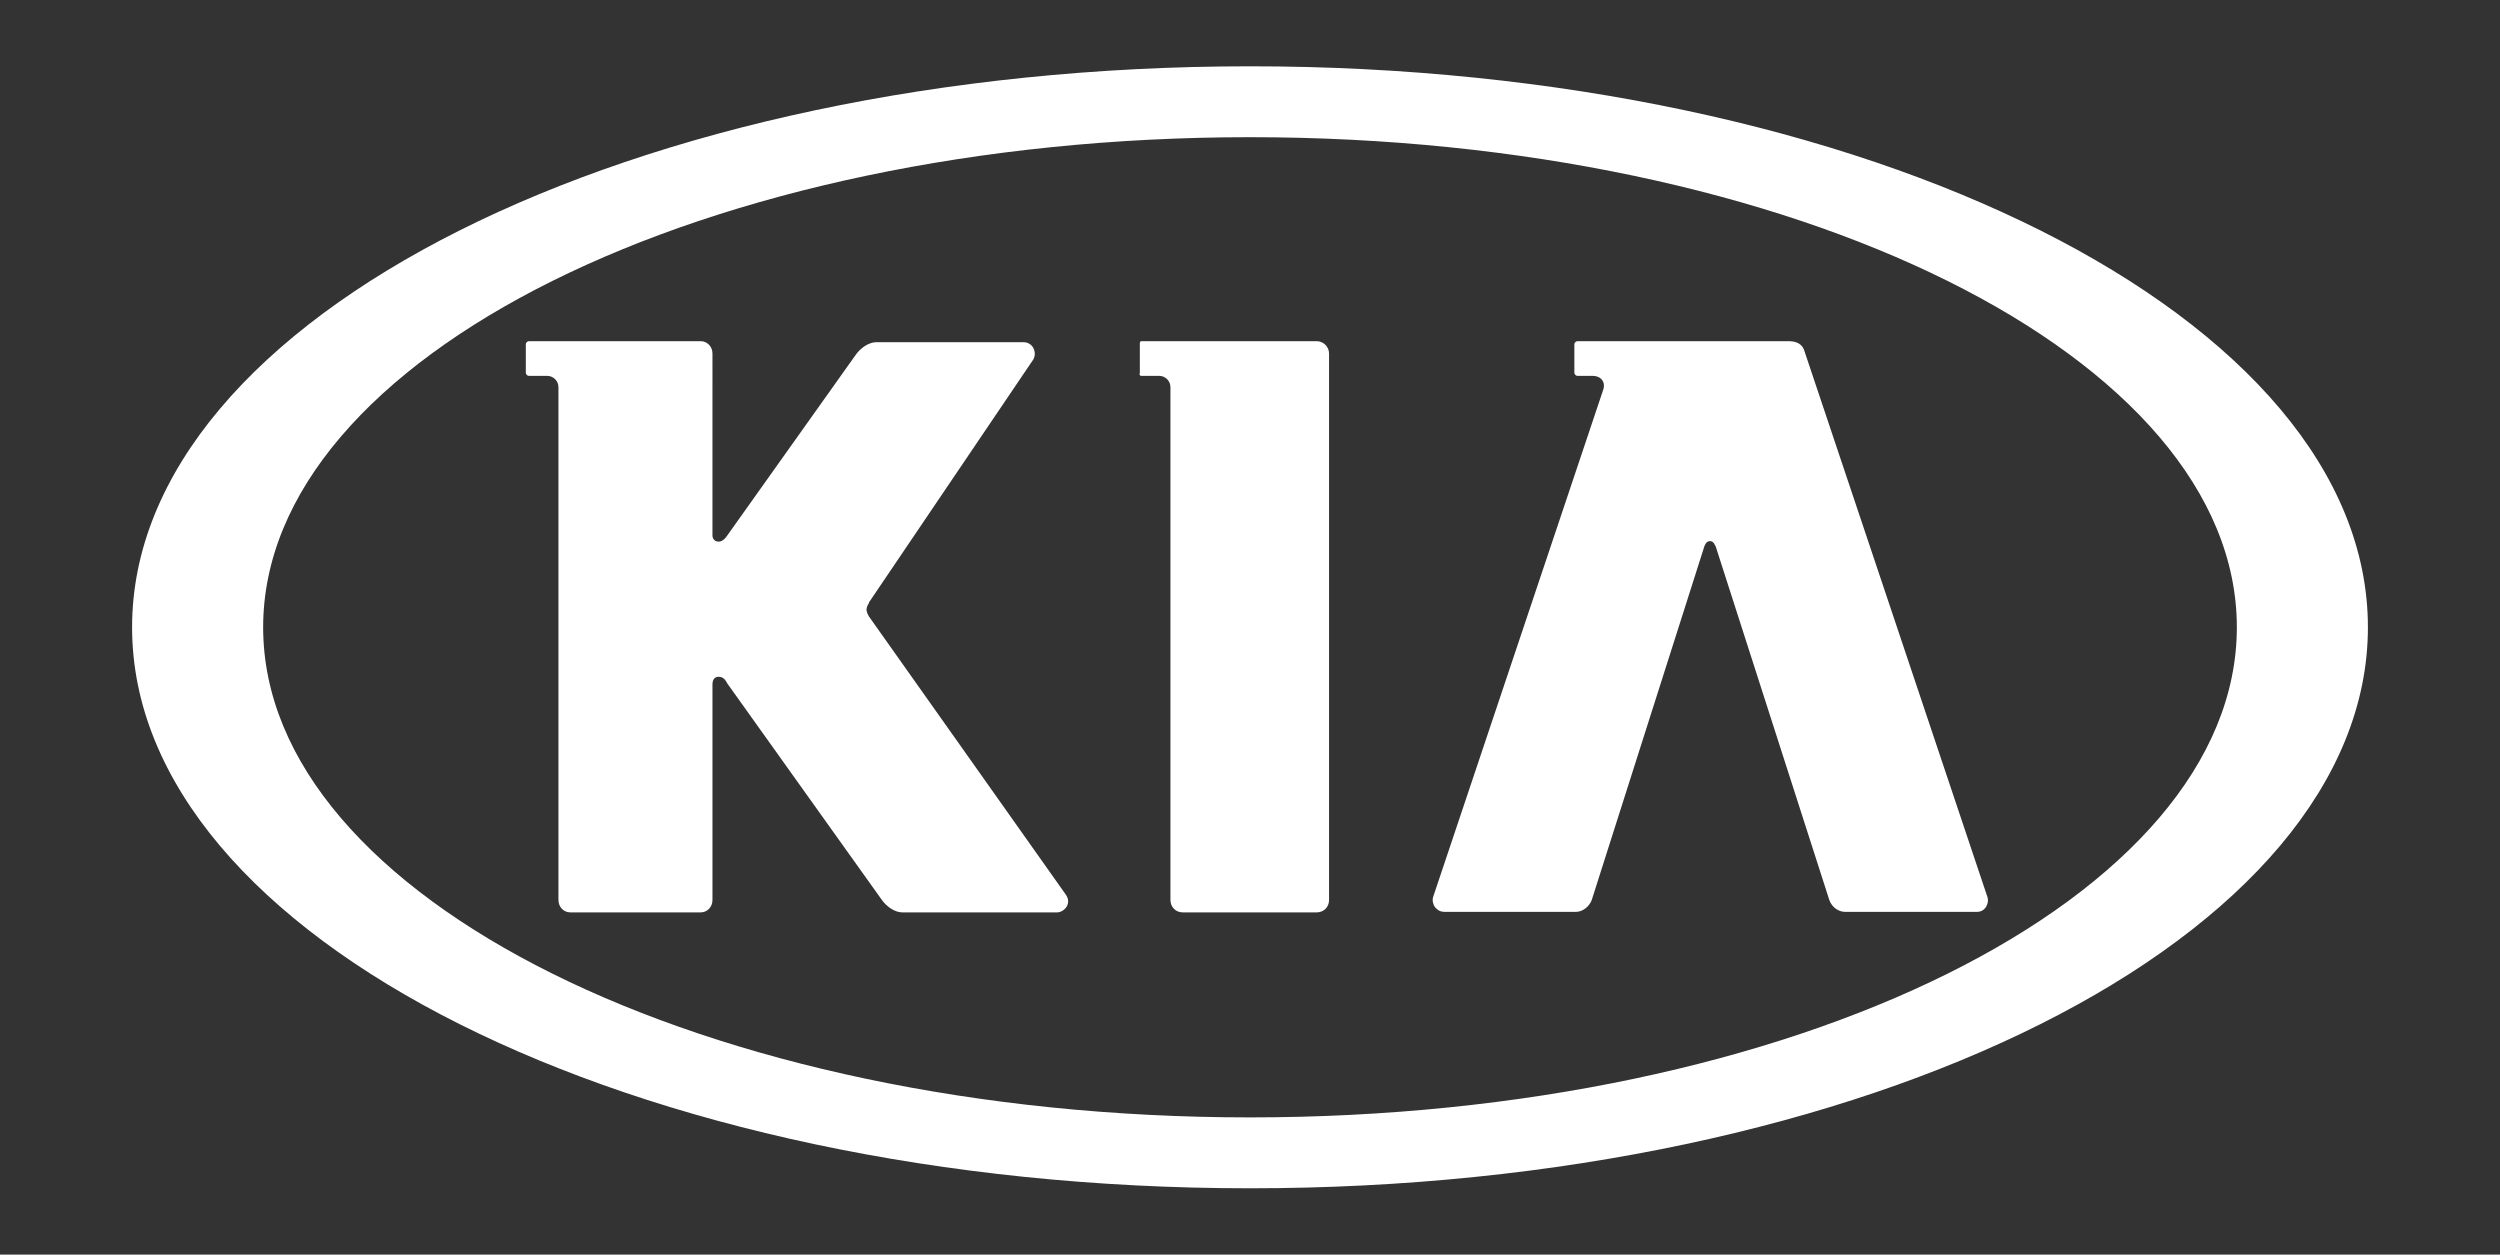 <?xml version="1.0" encoding="utf-8"?>
<!-- Generator: Adobe Illustrator 21.1.0, SVG Export Plug-In . SVG Version: 6.00 Build 0)  -->
<svg version="1.1" id="Layer_1" xmlns="http://www.w3.org/2000/svg" xmlns:xlink="http://www.w3.org/1999/xlink" x="0px" y="0px"
	 width="490.2px" height="246px" viewBox="0 0 490.2 246" style="enable-background:new 0 0 490.2 246;" xml:space="preserve">
<rect x="0" y="0" width="490.2" height="246" fill="#333333" stroke="none"/>
<style type="text/css">
	.st0{fill:#FFFFFF;}
</style>
<g>
	<path class="st0" d="M245.1,13C124,13,25.9,62.2,25.9,123S124,233,245.1,233s219.2-49.2,219.2-110S366.2,13,245.1,13z M245.1,219.1
		C138.4,219.1,51.6,176,51.6,123s86.8-96.1,193.5-96.1c106.7,0,193.5,43.1,193.5,96.1S351.8,219.1,245.1,219.1z"/>
	<path class="st0" d="M223.8,73.7h3.5c1.2,0,2.2,1,2.2,2.2v100.6c0,1.3,1,2.4,2.4,2.4h26.3c1.3,0,2.4-1,2.4-2.4V69.3
		c0-1.3-1.1-2.4-2.4-2.4h-34.4c-0.3,0-0.3,0.3-0.3,0.6v5.6C223.4,73.3,223.4,73.7,223.8,73.7z"/>
	<path class="st0" d="M283.2,178.8H309c1.3,0,2.6-1,3.1-2.3l22.1-69.4c0,0,0.3-1,1.1-1c0.8,0,1,1,1.1,1l22.3,69.4
		c0.5,1.4,1.8,2.3,3.1,2.3h25.8c0.9,0,1.4-0.4,1.7-0.8c0.5-0.7,0.6-1.5,0.4-2.1l-36-107.4c-0.6-1.4-2-1.6-3.1-1.6h-41.3
		c-0.3,0-0.6,0.3-0.6,0.6v5.6c0,0.3,0.3,0.6,0.6,0.6h3c1.3,0,2.2,0.8,2.2,1.9c0,0.4-0.1,0.8-0.3,1.3l-33.2,99c-0.2,0.7,0,1.5,0.4,2
		C281.9,178.5,282.5,178.8,283.2,178.8z"/>
	<path class="st0" d="M107.3,73.7c1.2,0,2.2,1,2.2,2.2v100.6c0,1.3,1,2.4,2.3,2.4h25.6c1.3,0,2.3-1.1,2.3-2.4v-42.3
		c0-0.9,0.4-1.5,1.2-1.5c0.9,0,1.3,0.6,1.6,1.1c0,0.1,0.1,0.1,0.1,0.2l30.2,42.3c1,1.5,2.7,2.6,4.1,2.6h30.4c0.7,0,1.5-0.5,1.9-1.2
		c0.4-0.8,0.3-1.6-0.3-2.4c-0.1-0.1-38.1-53.9-38.5-54.4c-0.1-0.2-0.2-0.3-0.2-0.4c-0.1-0.2-0.2-0.3-0.2-0.5c0-0.1-0.1-0.2-0.1-0.4
		c0-0.5,0.2-0.9,0.5-1.4l0-0.1l32.2-47.6c0.4-0.7,0.4-1.5,0-2.3c-0.4-0.7-1.1-1.1-1.9-1.1h-28.9c-1.4,0-3.1,1.1-4.1,2.6L142.6,105
		c-0.8,1.2-1.5,1.2-1.7,1.2h0c-0.7,0-1.2-0.5-1.2-1.2V69.3c0-1.3-1-2.4-2.3-2.4h-33.7c-0.3,0-0.6,0.3-0.6,0.6v5.6
		c0,0.3,0.3,0.6,0.6,0.6L107.3,73.7L107.3,73.7z"/>
</g>
</svg>
